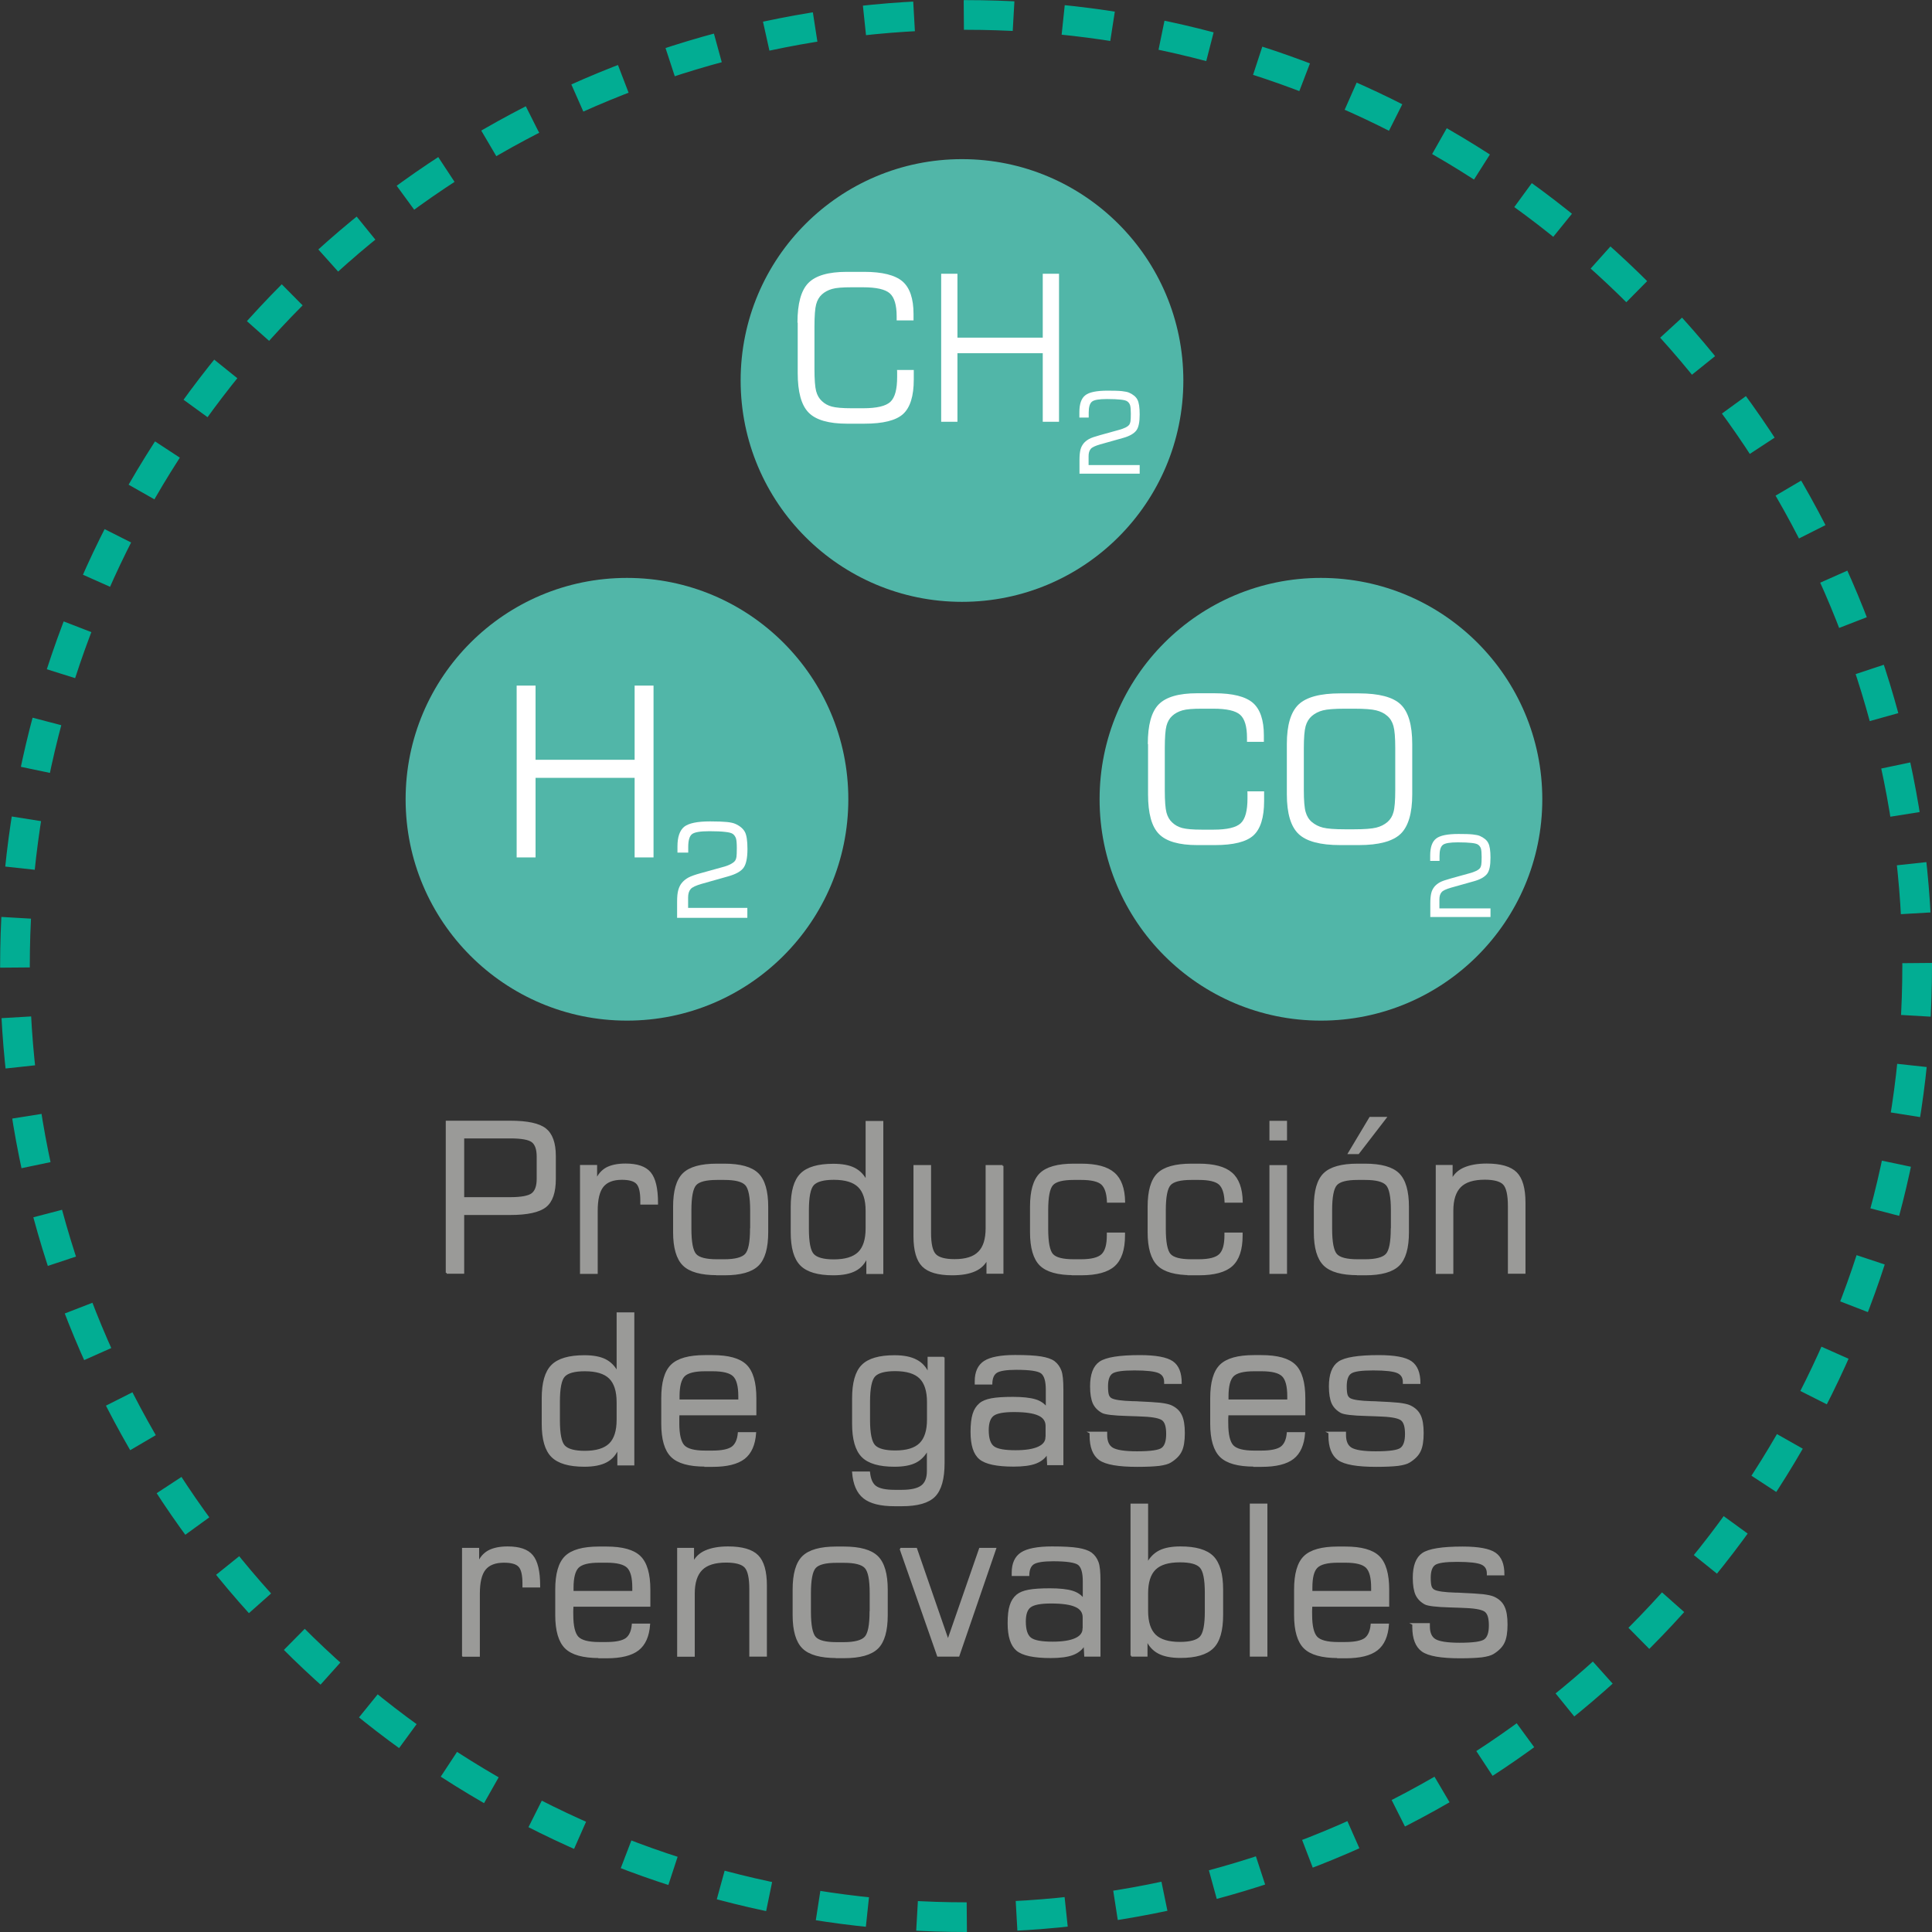 <svg xmlns="http://www.w3.org/2000/svg" id="Capa_2" data-name="Capa 2" viewBox="0 0 161.47 161.47"><rect x="0" y="0" width="161.47" height="161.47" fill="#333333" stroke="none"/><defs><style>      .cls-1 {        fill: #fff;      }      .cls-2 {        fill: #9a9a98;        stroke: #9a9a98;        stroke-width: .15px;      }      .cls-2, .cls-3 {        stroke-miterlimit: 10;      }      .cls-3 {        fill: none;        stroke: #02ad93;        stroke-dasharray: 0 0 0 0 0 0 4.16 4.16 4.16 4.16 4.16 4.16;        stroke-width: 2.48px;      }      .cls-4 {        fill: #51b6a8;      }    </style></defs><g id="Capa_1-2" data-name="Capa 1"><circle class="cls-3" cx="80.74" cy="80.74" r="79.49"></circle><g><path class="cls-2" d="m37.33,106.38v-12.64h5.32c1.42,0,2.4.21,2.93.63.53.42.8,1.17.8,2.25v1.91c0,1.11-.26,1.88-.79,2.3-.53.42-1.51.64-2.94.64h-3.93v4.91h-1.39Zm7.6-7.85v-1.86c0-.61-.14-1.03-.43-1.26-.29-.23-.91-.34-1.86-.34h-3.92v5.06h3.92c.94,0,1.56-.12,1.85-.35.29-.23.44-.65.44-1.26Z"></path><path class="cls-2" d="m48.55,106.38v-8.94h1.28v1.22c.19-.46.48-.8.87-1.02.4-.21.92-.32,1.58-.32.97,0,1.66.23,2.05.71.39.47.59,1.3.59,2.5v.07h-1.33v-.26c0-.71-.11-1.19-.34-1.44s-.65-.37-1.28-.37c-.74,0-1.27.21-1.6.62s-.49,1.1-.49,2.04v5.2h-1.33Z"></path><path class="cls-2" d="m59.93,106.5c-1.34,0-2.27-.26-2.8-.78s-.8-1.44-.8-2.74v-2.12c0-1.31.26-2.23.79-2.75s1.46-.78,2.79-.78h.62c1.34,0,2.27.26,2.8.78s.8,1.44.8,2.75v2.12c0,1.31-.26,2.23-.79,2.75-.53.52-1.46.78-2.79.78h-.62Zm2.84-3.82v-1.53c0-1.13-.14-1.84-.43-2.15s-.89-.46-1.8-.46h-.62c-.91,0-1.51.15-1.79.46s-.42,1.02-.42,2.16v1.53c0,1.14.14,1.86.42,2.17s.88.46,1.78.46h.62c.91,0,1.51-.16,1.8-.47.29-.31.43-1.03.43-2.16Z"></path><path class="cls-2" d="m72.47,105.01c-.21.52-.54.9-.99,1.14-.45.24-1.06.36-1.83.36-1.27,0-2.17-.26-2.7-.79s-.79-1.44-.79-2.73v-2.12c0-1.3.26-2.21.79-2.74s1.43-.79,2.7-.79c.74,0,1.32.11,1.75.33s.77.57,1.02,1.07v-4.98h1.33v12.64h-1.27v-1.38Zm-.05-2.36v-1.46c0-.93-.22-1.61-.65-2.03-.43-.42-1.12-.63-2.08-.63-.87,0-1.44.16-1.73.47s-.43,1.03-.43,2.17v1.53c0,1.13.14,1.85.43,2.16.29.31.86.47,1.73.47.95,0,1.64-.21,2.08-.63.43-.42.65-1.1.65-2.03Z"></path><path class="cls-2" d="m83.79,97.44v8.94h-1.27v-1.21c-.21.45-.55.79-1.04,1.01s-1.12.33-1.9.33c-1.17,0-1.98-.24-2.45-.71s-.71-1.3-.71-2.48v-5.87h1.32v5.59c0,.93.14,1.54.42,1.83.28.29.82.44,1.62.44.93,0,1.61-.21,2.03-.64.43-.42.64-1.1.64-2.02v-5.2h1.34Z"></path><path class="cls-2" d="m89.76,106.5c-1.34,0-2.27-.26-2.8-.78s-.8-1.44-.8-2.74v-2.12c0-1.31.26-2.23.79-2.75s1.46-.78,2.79-.78h.62c1.26,0,2.17.24,2.73.73.56.48.85,1.28.87,2.38h-1.37c-.03-.72-.19-1.21-.49-1.49-.3-.27-.88-.41-1.74-.41h-.62c-.91,0-1.51.15-1.79.46-.28.31-.42,1.02-.42,2.16v1.53c0,1.14.14,1.86.42,2.17s.88.46,1.78.46h.62c.87,0,1.46-.15,1.77-.45.31-.3.46-.84.46-1.63v-.15h1.37v.17c0,1.17-.28,2-.83,2.5-.55.5-1.47.75-2.75.75h-.62Z"></path><path class="cls-2" d="m99.59,106.5c-1.34,0-2.27-.26-2.8-.78-.53-.52-.8-1.44-.8-2.74v-2.12c0-1.31.26-2.23.79-2.75s1.46-.78,2.79-.78h.62c1.26,0,2.17.24,2.73.73.56.48.85,1.28.87,2.38h-1.37c-.03-.72-.19-1.21-.49-1.49-.3-.27-.88-.41-1.74-.41h-.62c-.91,0-1.51.15-1.79.46s-.42,1.02-.42,2.16v1.53c0,1.14.14,1.86.42,2.17s.88.46,1.78.46h.62c.87,0,1.46-.15,1.77-.45.31-.3.46-.84.46-1.63v-.15h1.37v.17c0,1.17-.28,2-.83,2.5-.55.5-1.47.75-2.76.75h-.62Z"></path><path class="cls-2" d="m106.17,95.24v-1.49h1.32v1.49h-1.32Zm0,11.15v-8.94h1.32v8.94h-1.32Z"></path><path class="cls-2" d="m113.48,106.5c-1.34,0-2.27-.26-2.8-.78s-.8-1.44-.8-2.74v-2.12c0-1.31.26-2.23.79-2.75s1.46-.78,2.79-.78h.62c1.34,0,2.27.26,2.8.78.53.52.8,1.44.8,2.75v2.12c0,1.31-.26,2.23-.79,2.75-.53.52-1.46.78-2.79.78h-.62Zm2.84-3.82v-1.53c0-1.13-.14-1.84-.43-2.15s-.89-.46-1.8-.46h-.62c-.91,0-1.51.15-1.79.46-.28.31-.42,1.02-.42,2.16v1.53c0,1.14.14,1.86.42,2.17.28.31.88.46,1.78.46h.62c.91,0,1.51-.16,1.8-.47.29-.31.43-1.03.43-2.16Zm-2.8-6.3h-.78l1.77-2.96h1.29l-2.28,2.96Z"></path><path class="cls-2" d="m120.07,106.38v-8.94h1.26v1.22c.21-.46.56-.8,1.04-1.01s1.1-.33,1.88-.33c1.17,0,1.99.24,2.46.71.47.47.71,1.3.71,2.49v5.86h-1.32v-5.58c0-.93-.14-1.55-.41-1.84s-.81-.44-1.6-.44c-.93,0-1.62.21-2.05.64-.43.43-.65,1.1-.65,2.03v5.2h-1.32Z"></path><path class="cls-2" d="m51.66,121.01c-.21.52-.54.9-.99,1.14-.45.24-1.06.36-1.83.36-1.27,0-2.17-.26-2.7-.79s-.79-1.44-.79-2.73v-2.12c0-1.3.26-2.21.79-2.74s1.43-.79,2.7-.79c.74,0,1.32.11,1.75.33s.77.57,1.02,1.07v-4.98h1.33v12.64h-1.27v-1.38Zm-.05-2.36v-1.46c0-.93-.22-1.61-.65-2.03-.43-.42-1.12-.63-2.08-.63-.87,0-1.44.16-1.73.47s-.43,1.03-.43,2.17v1.53c0,1.13.14,1.85.43,2.16.29.31.86.47,1.73.47.95,0,1.64-.21,2.08-.63.43-.42.65-1.1.65-2.03Z"></path><path class="cls-2" d="m58.94,122.5c-1.34,0-2.27-.26-2.8-.78-.53-.52-.8-1.44-.8-2.74v-2.12c0-1.31.26-2.23.79-2.75s1.46-.78,2.79-.78h.62c1.34,0,2.27.26,2.8.78s.8,1.44.8,2.75v1.35h-6.43c0,.1-.01.2-.01.31,0,.11,0,.26,0,.46,0,.92.15,1.54.44,1.86.29.31.89.47,1.78.47h.62c.8,0,1.35-.12,1.66-.34.31-.23.49-.63.54-1.2h1.38c-.07.97-.38,1.67-.93,2.1-.56.43-1.43.65-2.63.65h-.62Zm-2.22-5.46h5.06v-.35c0-.84-.15-1.41-.45-1.71-.3-.3-.89-.45-1.78-.45h-.62c-.88,0-1.47.15-1.77.45-.29.3-.44.87-.44,1.71v.35Z"></path><path class="cls-2" d="m78.87,113.44v8.84c0,1.31-.26,2.23-.77,2.75-.51.52-1.42.78-2.72.78h-.61c-1.17,0-2.02-.21-2.56-.64s-.84-1.13-.92-2.11h1.35c.06.57.23.97.53,1.19s.83.34,1.61.34h.59c.78,0,1.34-.13,1.67-.38s.5-.67.5-1.25v-1.85c-.25.49-.59.85-1.02,1.07-.43.22-1.02.33-1.76.33-1.27,0-2.17-.26-2.69-.79-.52-.53-.78-1.44-.78-2.73v-2.12c0-1.3.26-2.22.78-2.74.52-.53,1.42-.79,2.69-.79.76,0,1.37.12,1.83.37.46.24.79.62,1.01,1.15v-1.39h1.27Zm-1.32,5.2v-1.46c0-.93-.22-1.61-.65-2.03-.43-.42-1.13-.63-2.08-.63-.87,0-1.45.16-1.74.47-.29.31-.44,1.04-.44,2.16v1.53c0,1.12.15,1.84.44,2.15.29.31.87.47,1.74.47.96,0,1.65-.21,2.08-.63.43-.42.65-1.1.65-2.03Z"></path><path class="cls-2" d="m87.53,121.44c-.2.37-.53.64-.97.81-.44.17-1.06.25-1.85.25-1.4,0-2.33-.2-2.81-.6-.48-.4-.71-1.14-.71-2.23,0-.63.06-1.12.17-1.48.11-.36.29-.64.55-.86.21-.18.53-.31.95-.39s1.01-.12,1.8-.12,1.43.07,1.86.2c.43.13.75.36.96.67v-1.54c0-.73-.14-1.2-.42-1.42s-.99-.32-2.13-.32c-.83,0-1.38.09-1.65.26-.27.17-.41.5-.42.97h-1.32v-.2c0-.76.25-1.31.74-1.63s1.35-.49,2.56-.49c.95,0,1.66.04,2.16.12.49.08.86.21,1.09.38.26.2.44.46.55.76.11.3.16.81.16,1.54v6.26h-1.21l-.05-.94Zm-.07-1.33v-.94c0-.42-.22-.74-.65-.93-.43-.2-1.12-.3-2.07-.3-.87,0-1.45.11-1.74.33s-.44.64-.44,1.25c0,.7.15,1.17.46,1.41.31.24.93.35,1.86.35.83,0,1.47-.1,1.91-.3.44-.2.66-.49.66-.86Z"></path><path class="cls-2" d="m91.12,119.73h1.34v.2c0,.55.17.93.51,1.13s1.02.31,2.05.31c1.15,0,1.86-.1,2.12-.31.27-.21.4-.61.4-1.21s-.11-.97-.33-1.17-.76-.32-1.63-.36c-.32-.02-.76-.03-1.31-.05-1.2-.03-1.91-.12-2.14-.25-.34-.19-.58-.44-.73-.76-.14-.32-.22-.79-.22-1.39,0-.99.25-1.66.76-2.01s1.61-.53,3.33-.53c1.33,0,2.23.17,2.71.5s.71.92.71,1.76h-1.32v-.08c0-.4-.17-.67-.51-.82-.34-.15-1.02-.23-2.04-.23s-1.61.09-1.88.27c-.27.18-.41.56-.41,1.14,0,.35.03.6.08.74s.14.25.27.32c.27.14.85.22,1.77.25.23,0,.41.01.54.02.75.03,1.33.07,1.76.11.42.05.73.12.91.2.4.18.68.44.84.78.17.34.25.83.25,1.48s-.08,1.16-.25,1.5c-.16.34-.46.64-.88.9-.19.12-.51.21-.94.27-.44.05-1.04.08-1.82.08-1.58,0-2.63-.18-3.15-.55-.51-.37-.77-1.03-.77-1.99v-.24Z"></path><path class="cls-2" d="m104.82,122.5c-1.34,0-2.27-.26-2.8-.78s-.8-1.44-.8-2.74v-2.12c0-1.31.26-2.23.79-2.75s1.46-.78,2.79-.78h.62c1.34,0,2.27.26,2.8.78.53.52.8,1.44.8,2.75v1.35h-6.43c0,.1,0,.2-.01.31s0,.26,0,.46c0,.92.15,1.54.44,1.86.29.31.89.47,1.78.47h.62c.8,0,1.35-.12,1.66-.34.31-.23.49-.63.54-1.2h1.38c-.07.97-.38,1.67-.93,2.1-.55.43-1.43.65-2.63.65h-.62Zm-2.22-5.46h5.06v-.35c0-.84-.15-1.41-.45-1.71s-.89-.45-1.78-.45h-.62c-.88,0-1.47.15-1.77.45-.29.3-.44.87-.44,1.71v.35Z"></path><path class="cls-2" d="m111.08,119.73h1.34v.2c0,.55.17.93.51,1.13s1.02.31,2.05.31c1.15,0,1.86-.1,2.12-.31.27-.21.4-.61.4-1.21s-.11-.97-.33-1.17-.76-.32-1.63-.36c-.32-.02-.76-.03-1.31-.05-1.2-.03-1.91-.12-2.14-.25-.34-.19-.58-.44-.73-.76-.14-.32-.22-.79-.22-1.39,0-.99.25-1.66.76-2.01s1.61-.53,3.33-.53c1.33,0,2.23.17,2.7.5s.71.92.71,1.76h-1.32v-.08c0-.4-.17-.67-.51-.82-.34-.15-1.02-.23-2.04-.23s-1.61.09-1.88.27c-.27.18-.41.56-.41,1.14,0,.35.03.6.08.74s.14.25.27.32c.27.14.85.22,1.77.25.23,0,.41.01.54.02.75.03,1.33.07,1.76.11.42.05.73.12.91.2.4.18.68.44.85.78.17.34.25.83.25,1.48s-.08,1.16-.25,1.5c-.16.34-.46.64-.88.9-.19.12-.51.21-.94.27-.44.05-1.04.08-1.82.08-1.58,0-2.63-.18-3.15-.55-.51-.37-.77-1.03-.77-1.99v-.24Z"></path><path class="cls-2" d="m38.69,138.38v-8.94h1.28v1.22c.19-.46.48-.8.88-1.02.4-.21.92-.32,1.58-.32.97,0,1.66.23,2.05.71.39.47.59,1.3.59,2.5v.07h-1.33v-.26c0-.71-.11-1.19-.34-1.44s-.65-.37-1.28-.37c-.74,0-1.27.21-1.6.62s-.49,1.1-.49,2.04v5.2h-1.33Z"></path><path class="cls-2" d="m50.08,138.5c-1.34,0-2.27-.26-2.8-.78s-.8-1.44-.8-2.74v-2.12c0-1.31.26-2.23.79-2.75s1.46-.78,2.79-.78h.62c1.34,0,2.27.26,2.8.78.53.52.8,1.44.8,2.75v1.35h-6.43c0,.1,0,.2-.01.31s0,.26,0,.46c0,.92.15,1.54.44,1.86.29.31.89.47,1.78.47h.62c.8,0,1.35-.12,1.66-.34.31-.23.49-.63.54-1.2h1.38c-.07.97-.38,1.67-.93,2.1-.55.43-1.43.65-2.63.65h-.62Zm-2.22-5.46h5.06v-.35c0-.84-.15-1.41-.45-1.71s-.89-.45-1.78-.45h-.62c-.88,0-1.47.15-1.77.45-.29.3-.44.87-.44,1.71v.35Z"></path><path class="cls-2" d="m56.67,138.38v-8.94h1.26v1.22c.21-.46.56-.8,1.04-1.01s1.1-.33,1.88-.33c1.17,0,1.99.24,2.46.71.47.47.71,1.3.71,2.49v5.86h-1.32v-5.58c0-.93-.14-1.55-.41-1.84s-.81-.44-1.6-.44c-.93,0-1.62.21-2.05.64-.43.43-.65,1.1-.65,2.03v5.2h-1.32Z"></path><path class="cls-2" d="m69.92,138.5c-1.34,0-2.27-.26-2.8-.78-.53-.52-.8-1.44-.8-2.74v-2.12c0-1.31.26-2.23.79-2.75s1.46-.78,2.79-.78h.62c1.34,0,2.27.26,2.8.78.53.52.8,1.44.8,2.75v2.12c0,1.31-.26,2.23-.79,2.75-.53.52-1.46.78-2.79.78h-.62Zm2.84-3.82v-1.53c0-1.13-.14-1.84-.43-2.15-.29-.31-.89-.46-1.8-.46h-.62c-.91,0-1.51.15-1.79.46s-.42,1.02-.42,2.16v1.53c0,1.14.14,1.86.42,2.17s.88.46,1.78.46h.62c.91,0,1.51-.16,1.8-.47.29-.31.43-1.03.43-2.16Z"></path><path class="cls-2" d="m75.25,129.44h1.32l2.66,7.69,2.67-7.69h1.28l-3.07,8.94h-1.72l-3.13-8.94Z"></path><path class="cls-2" d="m90.63,137.44c-.2.37-.53.64-.97.81-.45.17-1.06.25-1.85.25-1.4,0-2.33-.2-2.81-.6-.47-.4-.71-1.14-.71-2.23,0-.63.05-1.12.17-1.48.11-.36.29-.64.55-.86.22-.18.53-.31.95-.39s1.01-.12,1.8-.12,1.43.07,1.85.2c.43.13.75.36.96.67v-1.54c0-.73-.14-1.2-.42-1.42-.28-.21-.99-.32-2.13-.32-.83,0-1.38.09-1.65.26-.27.17-.41.5-.42.97h-1.32v-.2c0-.76.25-1.31.74-1.63s1.35-.49,2.56-.49c.95,0,1.67.04,2.16.12s.86.21,1.1.38c.26.2.44.46.55.76s.16.81.16,1.54v6.26h-1.21l-.05-.94Zm-.07-1.33v-.94c0-.42-.22-.74-.65-.93-.43-.2-1.12-.3-2.07-.3-.87,0-1.44.11-1.74.33s-.44.64-.44,1.25c0,.7.15,1.17.46,1.41.31.24.93.35,1.86.35.83,0,1.47-.1,1.91-.3.44-.2.66-.49.66-.86Z"></path><path class="cls-2" d="m94.56,138.38v-12.64h1.32v4.98c.25-.49.6-.85,1.03-1.07.43-.22,1.02-.33,1.75-.33,1.27,0,2.17.26,2.7.79.52.53.79,1.44.79,2.74v2.12c0,1.3-.26,2.21-.79,2.73s-1.42.79-2.7.79c-.77,0-1.38-.12-1.83-.36-.45-.24-.79-.62-1-1.13v1.38h-1.27Zm1.32-5.2v1.46c0,.93.22,1.6.65,2.03.43.42,1.13.63,2.08.63.87,0,1.44-.16,1.73-.47.29-.31.43-1.03.43-2.16v-1.53c0-1.13-.14-1.85-.43-2.17s-.86-.47-1.73-.47c-.96,0-1.65.21-2.08.63-.43.42-.65,1.1-.65,2.03Z"></path><path class="cls-2" d="m104.53,138.38v-12.64h1.32v12.64h-1.32Z"></path><path class="cls-2" d="m111.83,138.5c-1.34,0-2.27-.26-2.8-.78s-.8-1.44-.8-2.74v-2.12c0-1.31.26-2.23.79-2.75s1.46-.78,2.79-.78h.62c1.34,0,2.27.26,2.8.78.53.52.8,1.44.8,2.75v1.35h-6.43c0,.1,0,.2-.01.31s0,.26,0,.46c0,.92.15,1.54.44,1.86.29.31.89.47,1.78.47h.62c.8,0,1.35-.12,1.66-.34.31-.23.49-.63.54-1.2h1.38c-.07.97-.38,1.67-.93,2.1-.55.43-1.43.65-2.63.65h-.62Zm-2.22-5.46h5.06v-.35c0-.84-.15-1.41-.45-1.71-.3-.3-.89-.45-1.78-.45h-.62c-.88,0-1.47.15-1.77.45s-.44.87-.44,1.71v.35Z"></path><path class="cls-2" d="m118.09,135.73h1.34v.2c0,.55.17.93.51,1.13s1.02.31,2.05.31c1.15,0,1.86-.1,2.12-.31.27-.21.4-.61.4-1.21s-.11-.97-.33-1.17-.76-.32-1.63-.36c-.32-.02-.76-.03-1.31-.05-1.2-.03-1.91-.12-2.14-.25-.34-.19-.58-.44-.73-.76-.14-.32-.22-.79-.22-1.39,0-.99.25-1.66.76-2.01s1.61-.53,3.33-.53c1.33,0,2.23.17,2.71.5s.71.92.71,1.76h-1.32v-.08c0-.4-.17-.67-.51-.82-.34-.15-1.02-.23-2.04-.23s-1.61.09-1.88.27c-.27.18-.41.56-.41,1.14,0,.35.03.6.08.74s.14.25.27.32c.27.14.85.22,1.77.25.23,0,.41.01.54.02.75.03,1.33.07,1.76.11.42.05.73.12.91.2.4.18.68.44.84.78.17.34.25.83.25,1.48s-.08,1.16-.25,1.5c-.16.34-.46.64-.88.9-.19.12-.51.21-.94.27-.44.05-1.04.08-1.82.08-1.58,0-2.63-.18-3.15-.55-.51-.37-.77-1.03-.77-1.99v-.24Z"></path></g><g><circle class="cls-4" cx="52.4" cy="66.8" r="18.5"></circle><g><path class="cls-1" d="m43.18,71.66v-14.36h1.58v6.2h8.28v-6.2h1.58v14.36h-1.58v-6.65h-8.28v6.65h-1.58Z"></path><path class="cls-1" d="m56.59,76.72v-1.35c0-.42.03-.75.1-.99s.17-.45.32-.62c.14-.16.31-.3.53-.42.21-.11.56-.24,1.05-.37l1.8-.5c.28-.07.51-.16.68-.25s.3-.19.37-.29c.05-.07.09-.17.11-.3.02-.13.03-.38.03-.75s-.02-.65-.07-.81c-.05-.15-.14-.28-.26-.37-.11-.08-.32-.14-.63-.17-.32-.04-.76-.06-1.33-.06-.77,0-1.25.08-1.46.25-.21.17-.31.53-.31,1.07v.47h-.9v-.52c0-.79.19-1.33.56-1.64.38-.3,1.1-.45,2.17-.45.62,0,1.09.02,1.39.05s.54.08.7.15c.39.17.66.4.81.67s.22.76.22,1.44c0,.75-.11,1.27-.33,1.57s-.64.53-1.27.71l-2.23.63c-.48.14-.79.28-.92.44-.14.16-.21.39-.21.7v.87h4.95v.83h-5.86Z"></path></g></g><g><circle class="cls-4" cx="80.4" cy="31.8" r="18.5"></circle><g><g><path class="cls-1" d="m66.65,26.96c0-1.58.3-2.69.91-3.31.61-.62,1.68-.93,3.21-.93h1.45c1.52,0,2.59.27,3.21.8.61.53.92,1.44.92,2.72v.54h-1.41v-.34c0-.94-.19-1.58-.57-1.92-.38-.34-1.13-.51-2.24-.51h-.96c-.75,0-1.29.04-1.63.14s-.62.25-.85.46c-.23.21-.39.49-.48.83-.09.34-.14.96-.14,1.87v3.52c0,.9.05,1.52.14,1.86.09.34.25.62.48.83.23.22.5.37.83.46s.88.14,1.66.14h.96c1.14,0,1.9-.18,2.28-.54.38-.36.56-1.05.56-2.07,0-.16,0-.27,0-.36s0-.16-.01-.23h1.4v.81c0,1.37-.3,2.33-.89,2.87-.59.54-1.67.81-3.24.81h-1.45c-1.53,0-2.61-.31-3.21-.93-.61-.62-.91-1.72-.91-3.31v-4.2Z"></path><path class="cls-1" d="m78.66,35.25v-12.37h1.36v5.34h7.13v-5.34h1.36v12.37h-1.36v-5.73h-7.13v5.73h-1.36Z"></path></g><path class="cls-1" d="m90.22,39.6v-1.16c0-.36.03-.64.08-.85.05-.21.15-.39.27-.54.12-.14.27-.26.45-.36.18-.1.48-.2.91-.32l1.55-.43c.24-.06.44-.14.59-.21.15-.08.26-.16.32-.25.04-.06.07-.15.09-.26.02-.11.03-.33.03-.65s-.02-.56-.06-.7c-.04-.13-.12-.24-.23-.32-.09-.07-.27-.12-.55-.15-.27-.03-.65-.05-1.15-.05-.66,0-1.08.07-1.26.22-.18.15-.27.45-.27.92v.41h-.78v-.45c0-.68.16-1.15.49-1.41.32-.26.95-.39,1.87-.39.53,0,.93.01,1.2.04.27.03.47.07.6.13.33.15.57.34.69.58.13.24.19.65.19,1.24,0,.65-.09,1.1-.29,1.35s-.55.46-1.09.61l-1.92.54c-.41.12-.68.24-.79.38-.12.14-.18.34-.18.6v.75h4.27v.72h-5.05Z"></path></g></g><g><circle class="cls-4" cx="110.4" cy="66.8" r="18.5"></circle><g><g><path class="cls-1" d="m95.93,62.18c0-1.58.3-2.69.91-3.31.61-.62,1.68-.93,3.21-.93h1.45c1.52,0,2.59.27,3.21.8.61.53.92,1.44.92,2.72v.54h-1.41v-.34c0-.94-.19-1.58-.57-1.92-.38-.34-1.13-.51-2.24-.51h-.96c-.75,0-1.29.04-1.63.14s-.62.25-.85.46c-.23.21-.39.49-.48.83-.09.34-.14.96-.14,1.87v3.52c0,.9.05,1.52.14,1.86.09.34.25.62.48.83.23.22.5.37.83.46s.88.14,1.66.14h.96c1.14,0,1.9-.18,2.28-.54.38-.36.56-1.05.56-2.07,0-.16,0-.27,0-.36s0-.16-.01-.23h1.4v.81c0,1.37-.3,2.33-.89,2.87-.59.54-1.67.81-3.24.81h-1.45c-1.53,0-2.61-.31-3.21-.93-.61-.62-.91-1.72-.91-3.31v-4.2Z"></path><path class="cls-1" d="m107.55,62.18c0-1.58.33-2.68.98-3.3.65-.62,1.81-.93,3.48-.93h1.56c1.68,0,2.85.31,3.49.92.65.62.97,1.72.97,3.32v4.2c0,1.58-.33,2.69-.98,3.31-.66.62-1.82.93-3.48.93h-1.56c-1.67,0-2.83-.31-3.48-.93-.65-.62-.98-1.72-.98-3.31v-4.2Zm5.62-2.95h-.76c-.87,0-1.49.05-1.84.14-.36.09-.67.25-.93.47-.24.21-.42.49-.52.85s-.15.97-.15,1.84v3.51c0,.86.05,1.47.15,1.82s.27.63.52.84c.26.22.57.38.93.47.36.09.97.14,1.84.14h.76c.87,0,1.49-.05,1.85-.14.37-.09.68-.25.94-.47.24-.21.41-.48.5-.82.1-.34.15-.96.15-1.84v-3.52c0-.87-.05-1.48-.15-1.84s-.27-.64-.52-.85c-.25-.22-.56-.37-.92-.46-.36-.09-.98-.14-1.85-.14Z"></path></g><path class="cls-1" d="m119.54,76.65v-1.16c0-.36.03-.64.08-.85.05-.21.15-.39.27-.54.12-.14.27-.26.45-.36.18-.1.48-.2.91-.32l1.55-.43c.24-.06.44-.14.59-.21.15-.08.26-.16.32-.25.04-.06.07-.15.09-.26.02-.11.03-.33.03-.65s-.02-.56-.06-.7c-.04-.13-.12-.24-.23-.32-.09-.07-.27-.12-.55-.15-.27-.03-.65-.05-1.15-.05-.66,0-1.08.07-1.26.22-.18.15-.27.45-.27.92v.41h-.78v-.45c0-.68.16-1.15.49-1.41.32-.26.95-.39,1.87-.39.53,0,.93.01,1.2.04.27.03.47.07.6.13.33.15.57.34.69.58.13.24.19.65.19,1.24,0,.65-.09,1.1-.29,1.35s-.55.46-1.09.61l-1.92.54c-.41.12-.68.24-.79.38-.12.14-.18.34-.18.6v.75h4.27v.72h-5.05Z"></path></g></g></g></svg>